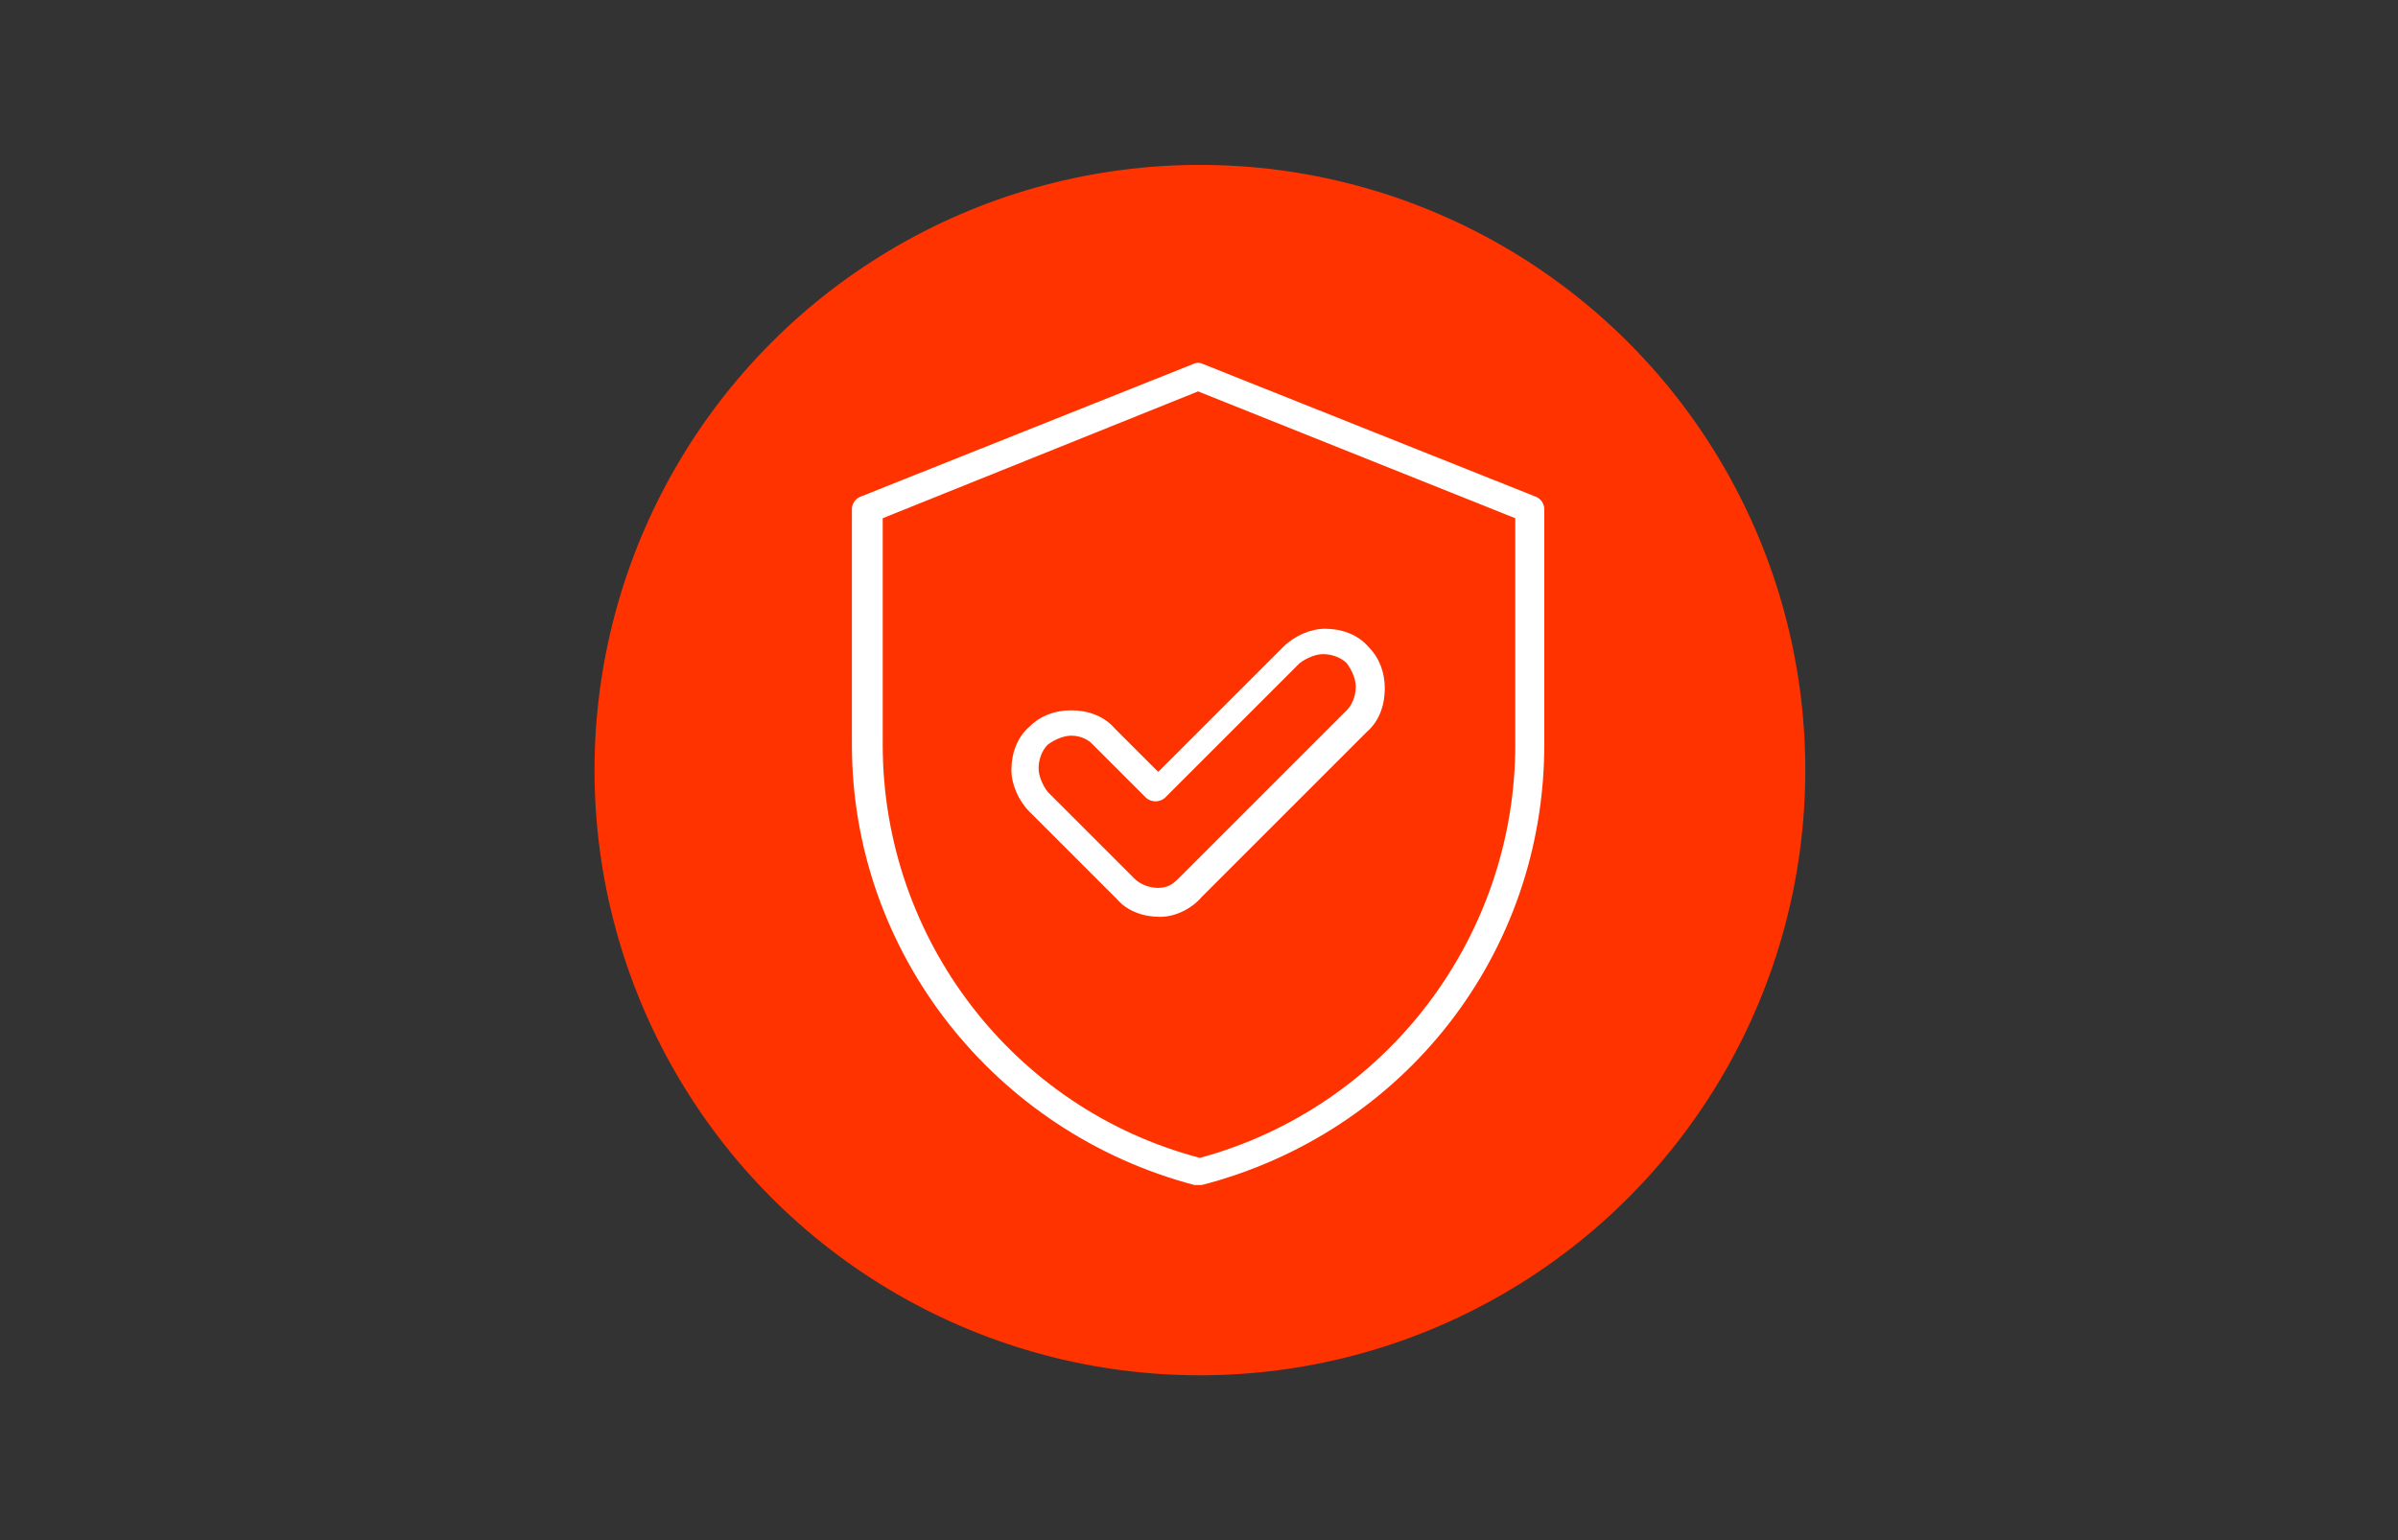 <?xml version="1.0" encoding="utf-8"?>
<!-- Generator: Adobe Illustrator 25.2.1, SVG Export Plug-In . SVG Version: 6.00 Build 0)  -->
<svg version="1.1" id="Layer_1" xmlns="http://www.w3.org/2000/svg" xmlns:xlink="http://www.w3.org/1999/xlink" x="0px" y="0px"
	 viewBox="0 0 132.3 85" style="enable-background:new 0 0 132.3 85;" xml:space="preserve">
<rect x="0" y="0" width="132.3" height="85" fill="#333333" stroke="none"/>
<style type="text/css">
	.st0{fill:#FF3300;}
	.st1{fill:#FFFFFF;}
</style>
<g>
	<g>
		<circle class="st0" cx="66.2" cy="42.5" r="33.4"/>
	</g>
	<g>
		<g>
			<path class="st1" d="M66.1,65.4c-0.1,0-0.2,0-0.2,0C54.9,62.5,47,52.6,47,41.1v-13c0-0.3,0.2-0.6,0.5-0.7l18.3-7.3
				c0.2-0.1,0.4-0.1,0.6,0l18.3,7.3c0.3,0.1,0.5,0.4,0.5,0.7v13c0,11.5-7.7,21.4-18.9,24.3C66.3,65.4,66.2,65.4,66.1,65.4z
				 M48.7,28.6v12.5c0,10.7,7.2,20.1,17.5,22.8c10.3-2.8,17.4-12.2,17.4-22.8V28.6l-17.5-7L48.7,28.6z"/>
		</g>
		<g>
			<path class="st1" d="M64,50.6c-0.9,0-1.8-0.3-2.4-1l-4.8-4.8c-0.6-0.6-1-1.5-1-2.3c0-0.9,0.3-1.8,1-2.4c0.6-0.6,1.4-0.9,2.3-0.9
				c0.9,0,1.8,0.3,2.4,1l2.4,2.4l6.9-6.9c0.6-0.6,1.5-1,2.3-1c0.9,0,1.8,0.3,2.4,1c0.6,0.6,0.9,1.4,0.9,2.3c0,0.9-0.3,1.8-1,2.4
				l-9.1,9.1C65.8,50.1,64.9,50.6,64,50.6z M59.1,40.6c-0.4,0-0.9,0.2-1.3,0.5c-0.3,0.3-0.5,0.8-0.5,1.3c0,0.4,0.2,0.9,0.5,1.3
				l4.8,4.8c0.3,0.3,0.8,0.5,1.3,0.5c0.5,0,0.8-0.2,1.1-0.5l0.1-0.1l9.2-9.2c0.3-0.3,0.5-0.8,0.5-1.3c0-0.4-0.2-0.9-0.5-1.3
				c-0.3-0.3-0.8-0.5-1.3-0.5c-0.4,0-0.9,0.2-1.3,0.5L64.3,44c-0.3,0.3-0.8,0.3-1.1,0l-3-3C60.1,40.9,59.7,40.6,59.1,40.6z"/>
		</g>
	</g>
</g>
</svg>
